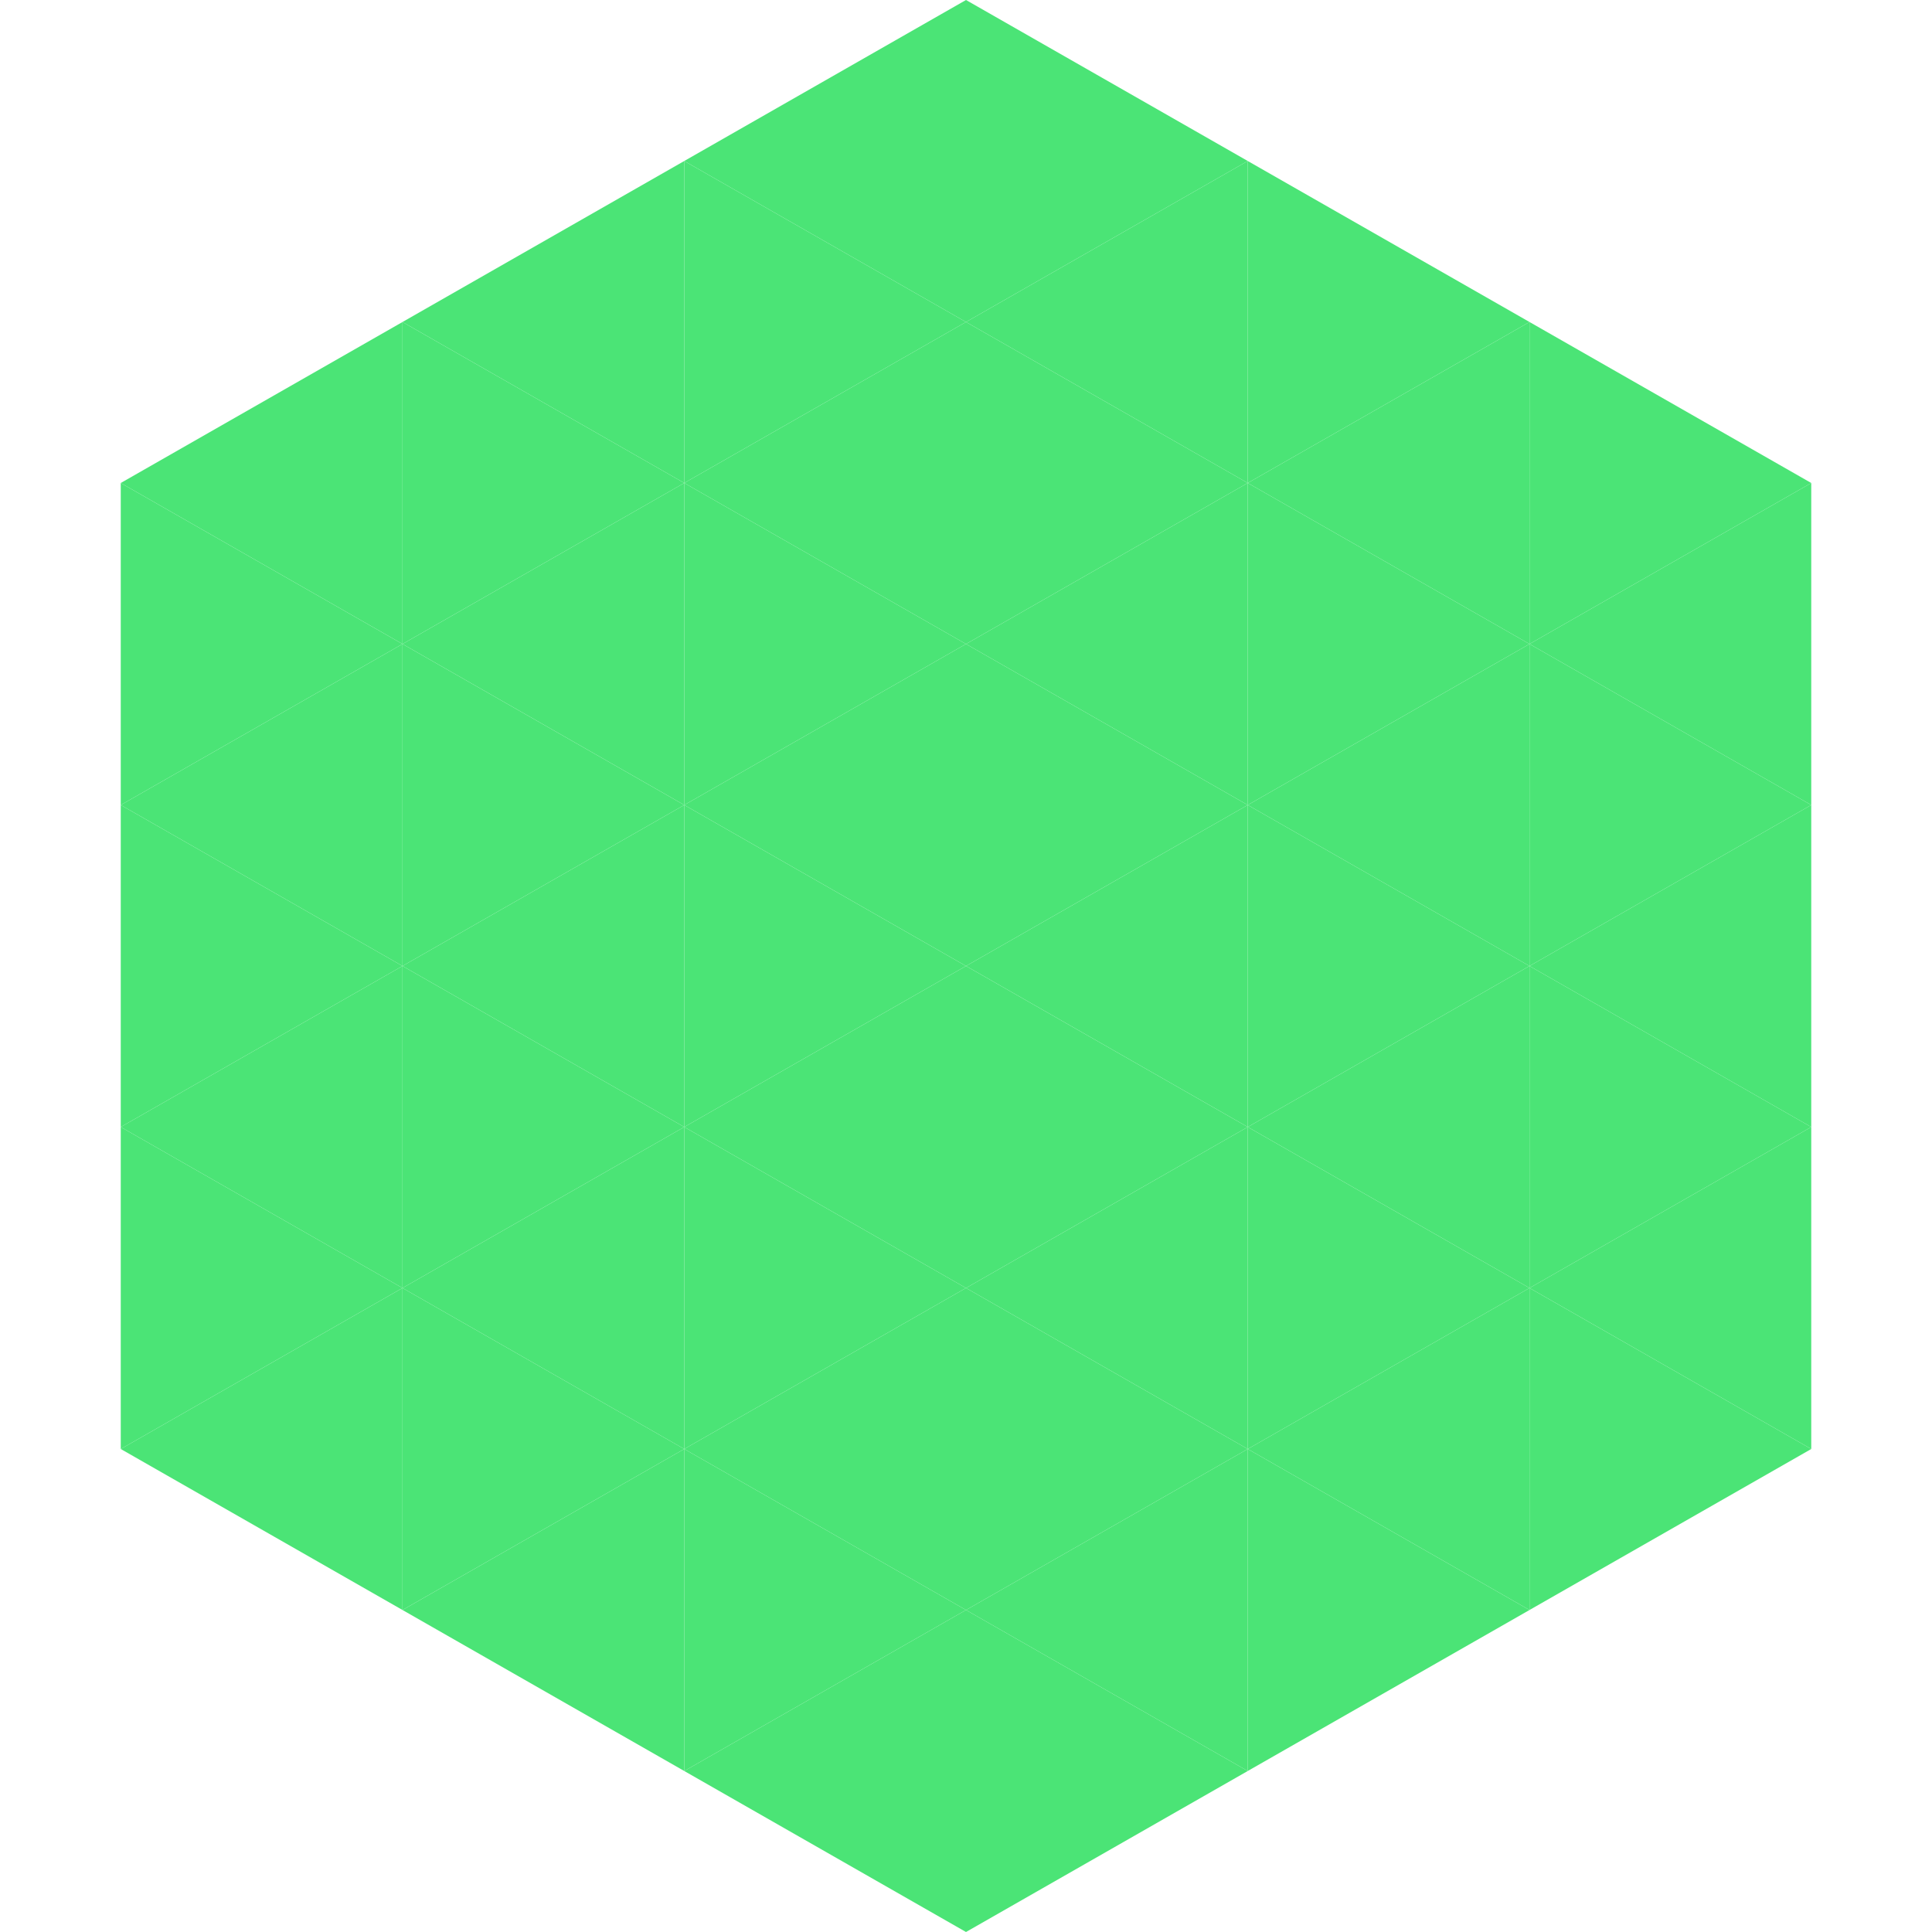 <?xml version="1.0"?>
<!-- Generated by SVGo -->
<svg width="240" height="240"
     xmlns="http://www.w3.org/2000/svg"
     xmlns:xlink="http://www.w3.org/1999/xlink">
<polygon points="50,40 15,60 50,80" style="fill:rgb(75,228,118)" />
<polygon points="190,40 225,60 190,80" style="fill:rgb(75,228,118)" />
<polygon points="15,60 50,80 15,100" style="fill:rgb(75,228,118)" />
<polygon points="225,60 190,80 225,100" style="fill:rgb(75,228,118)" />
<polygon points="50,80 15,100 50,120" style="fill:rgb(75,228,118)" />
<polygon points="190,80 225,100 190,120" style="fill:rgb(75,228,118)" />
<polygon points="15,100 50,120 15,140" style="fill:rgb(75,228,118)" />
<polygon points="225,100 190,120 225,140" style="fill:rgb(75,228,118)" />
<polygon points="50,120 15,140 50,160" style="fill:rgb(75,228,118)" />
<polygon points="190,120 225,140 190,160" style="fill:rgb(75,228,118)" />
<polygon points="15,140 50,160 15,180" style="fill:rgb(75,228,118)" />
<polygon points="225,140 190,160 225,180" style="fill:rgb(75,228,118)" />
<polygon points="50,160 15,180 50,200" style="fill:rgb(75,228,118)" />
<polygon points="190,160 225,180 190,200" style="fill:rgb(75,228,118)" />
<polygon points="15,180 50,200 15,220" style="fill:rgb(255,255,255); fill-opacity:0" />
<polygon points="225,180 190,200 225,220" style="fill:rgb(255,255,255); fill-opacity:0" />
<polygon points="50,0 85,20 50,40" style="fill:rgb(255,255,255); fill-opacity:0" />
<polygon points="190,0 155,20 190,40" style="fill:rgb(255,255,255); fill-opacity:0" />
<polygon points="85,20 50,40 85,60" style="fill:rgb(75,228,118)" />
<polygon points="155,20 190,40 155,60" style="fill:rgb(75,228,118)" />
<polygon points="50,40 85,60 50,80" style="fill:rgb(75,228,118)" />
<polygon points="190,40 155,60 190,80" style="fill:rgb(75,228,118)" />
<polygon points="85,60 50,80 85,100" style="fill:rgb(75,228,118)" />
<polygon points="155,60 190,80 155,100" style="fill:rgb(75,228,118)" />
<polygon points="50,80 85,100 50,120" style="fill:rgb(75,228,118)" />
<polygon points="190,80 155,100 190,120" style="fill:rgb(75,228,118)" />
<polygon points="85,100 50,120 85,140" style="fill:rgb(75,228,118)" />
<polygon points="155,100 190,120 155,140" style="fill:rgb(75,228,118)" />
<polygon points="50,120 85,140 50,160" style="fill:rgb(75,228,118)" />
<polygon points="190,120 155,140 190,160" style="fill:rgb(75,228,118)" />
<polygon points="85,140 50,160 85,180" style="fill:rgb(75,228,118)" />
<polygon points="155,140 190,160 155,180" style="fill:rgb(75,228,118)" />
<polygon points="50,160 85,180 50,200" style="fill:rgb(75,228,118)" />
<polygon points="190,160 155,180 190,200" style="fill:rgb(75,228,118)" />
<polygon points="85,180 50,200 85,220" style="fill:rgb(75,228,118)" />
<polygon points="155,180 190,200 155,220" style="fill:rgb(75,228,118)" />
<polygon points="120,0 85,20 120,40" style="fill:rgb(75,228,118)" />
<polygon points="120,0 155,20 120,40" style="fill:rgb(75,228,118)" />
<polygon points="85,20 120,40 85,60" style="fill:rgb(75,228,118)" />
<polygon points="155,20 120,40 155,60" style="fill:rgb(75,228,118)" />
<polygon points="120,40 85,60 120,80" style="fill:rgb(75,228,118)" />
<polygon points="120,40 155,60 120,80" style="fill:rgb(75,228,118)" />
<polygon points="85,60 120,80 85,100" style="fill:rgb(75,228,118)" />
<polygon points="155,60 120,80 155,100" style="fill:rgb(75,228,118)" />
<polygon points="120,80 85,100 120,120" style="fill:rgb(75,228,118)" />
<polygon points="120,80 155,100 120,120" style="fill:rgb(75,228,118)" />
<polygon points="85,100 120,120 85,140" style="fill:rgb(75,228,118)" />
<polygon points="155,100 120,120 155,140" style="fill:rgb(75,228,118)" />
<polygon points="120,120 85,140 120,160" style="fill:rgb(75,228,118)" />
<polygon points="120,120 155,140 120,160" style="fill:rgb(75,228,118)" />
<polygon points="85,140 120,160 85,180" style="fill:rgb(75,228,118)" />
<polygon points="155,140 120,160 155,180" style="fill:rgb(75,228,118)" />
<polygon points="120,160 85,180 120,200" style="fill:rgb(75,228,118)" />
<polygon points="120,160 155,180 120,200" style="fill:rgb(75,228,118)" />
<polygon points="85,180 120,200 85,220" style="fill:rgb(75,228,118)" />
<polygon points="155,180 120,200 155,220" style="fill:rgb(75,228,118)" />
<polygon points="120,200 85,220 120,240" style="fill:rgb(75,228,118)" />
<polygon points="120,200 155,220 120,240" style="fill:rgb(75,228,118)" />
<polygon points="85,220 120,240 85,260" style="fill:rgb(255,255,255); fill-opacity:0" />
<polygon points="155,220 120,240 155,260" style="fill:rgb(255,255,255); fill-opacity:0" />
</svg>
